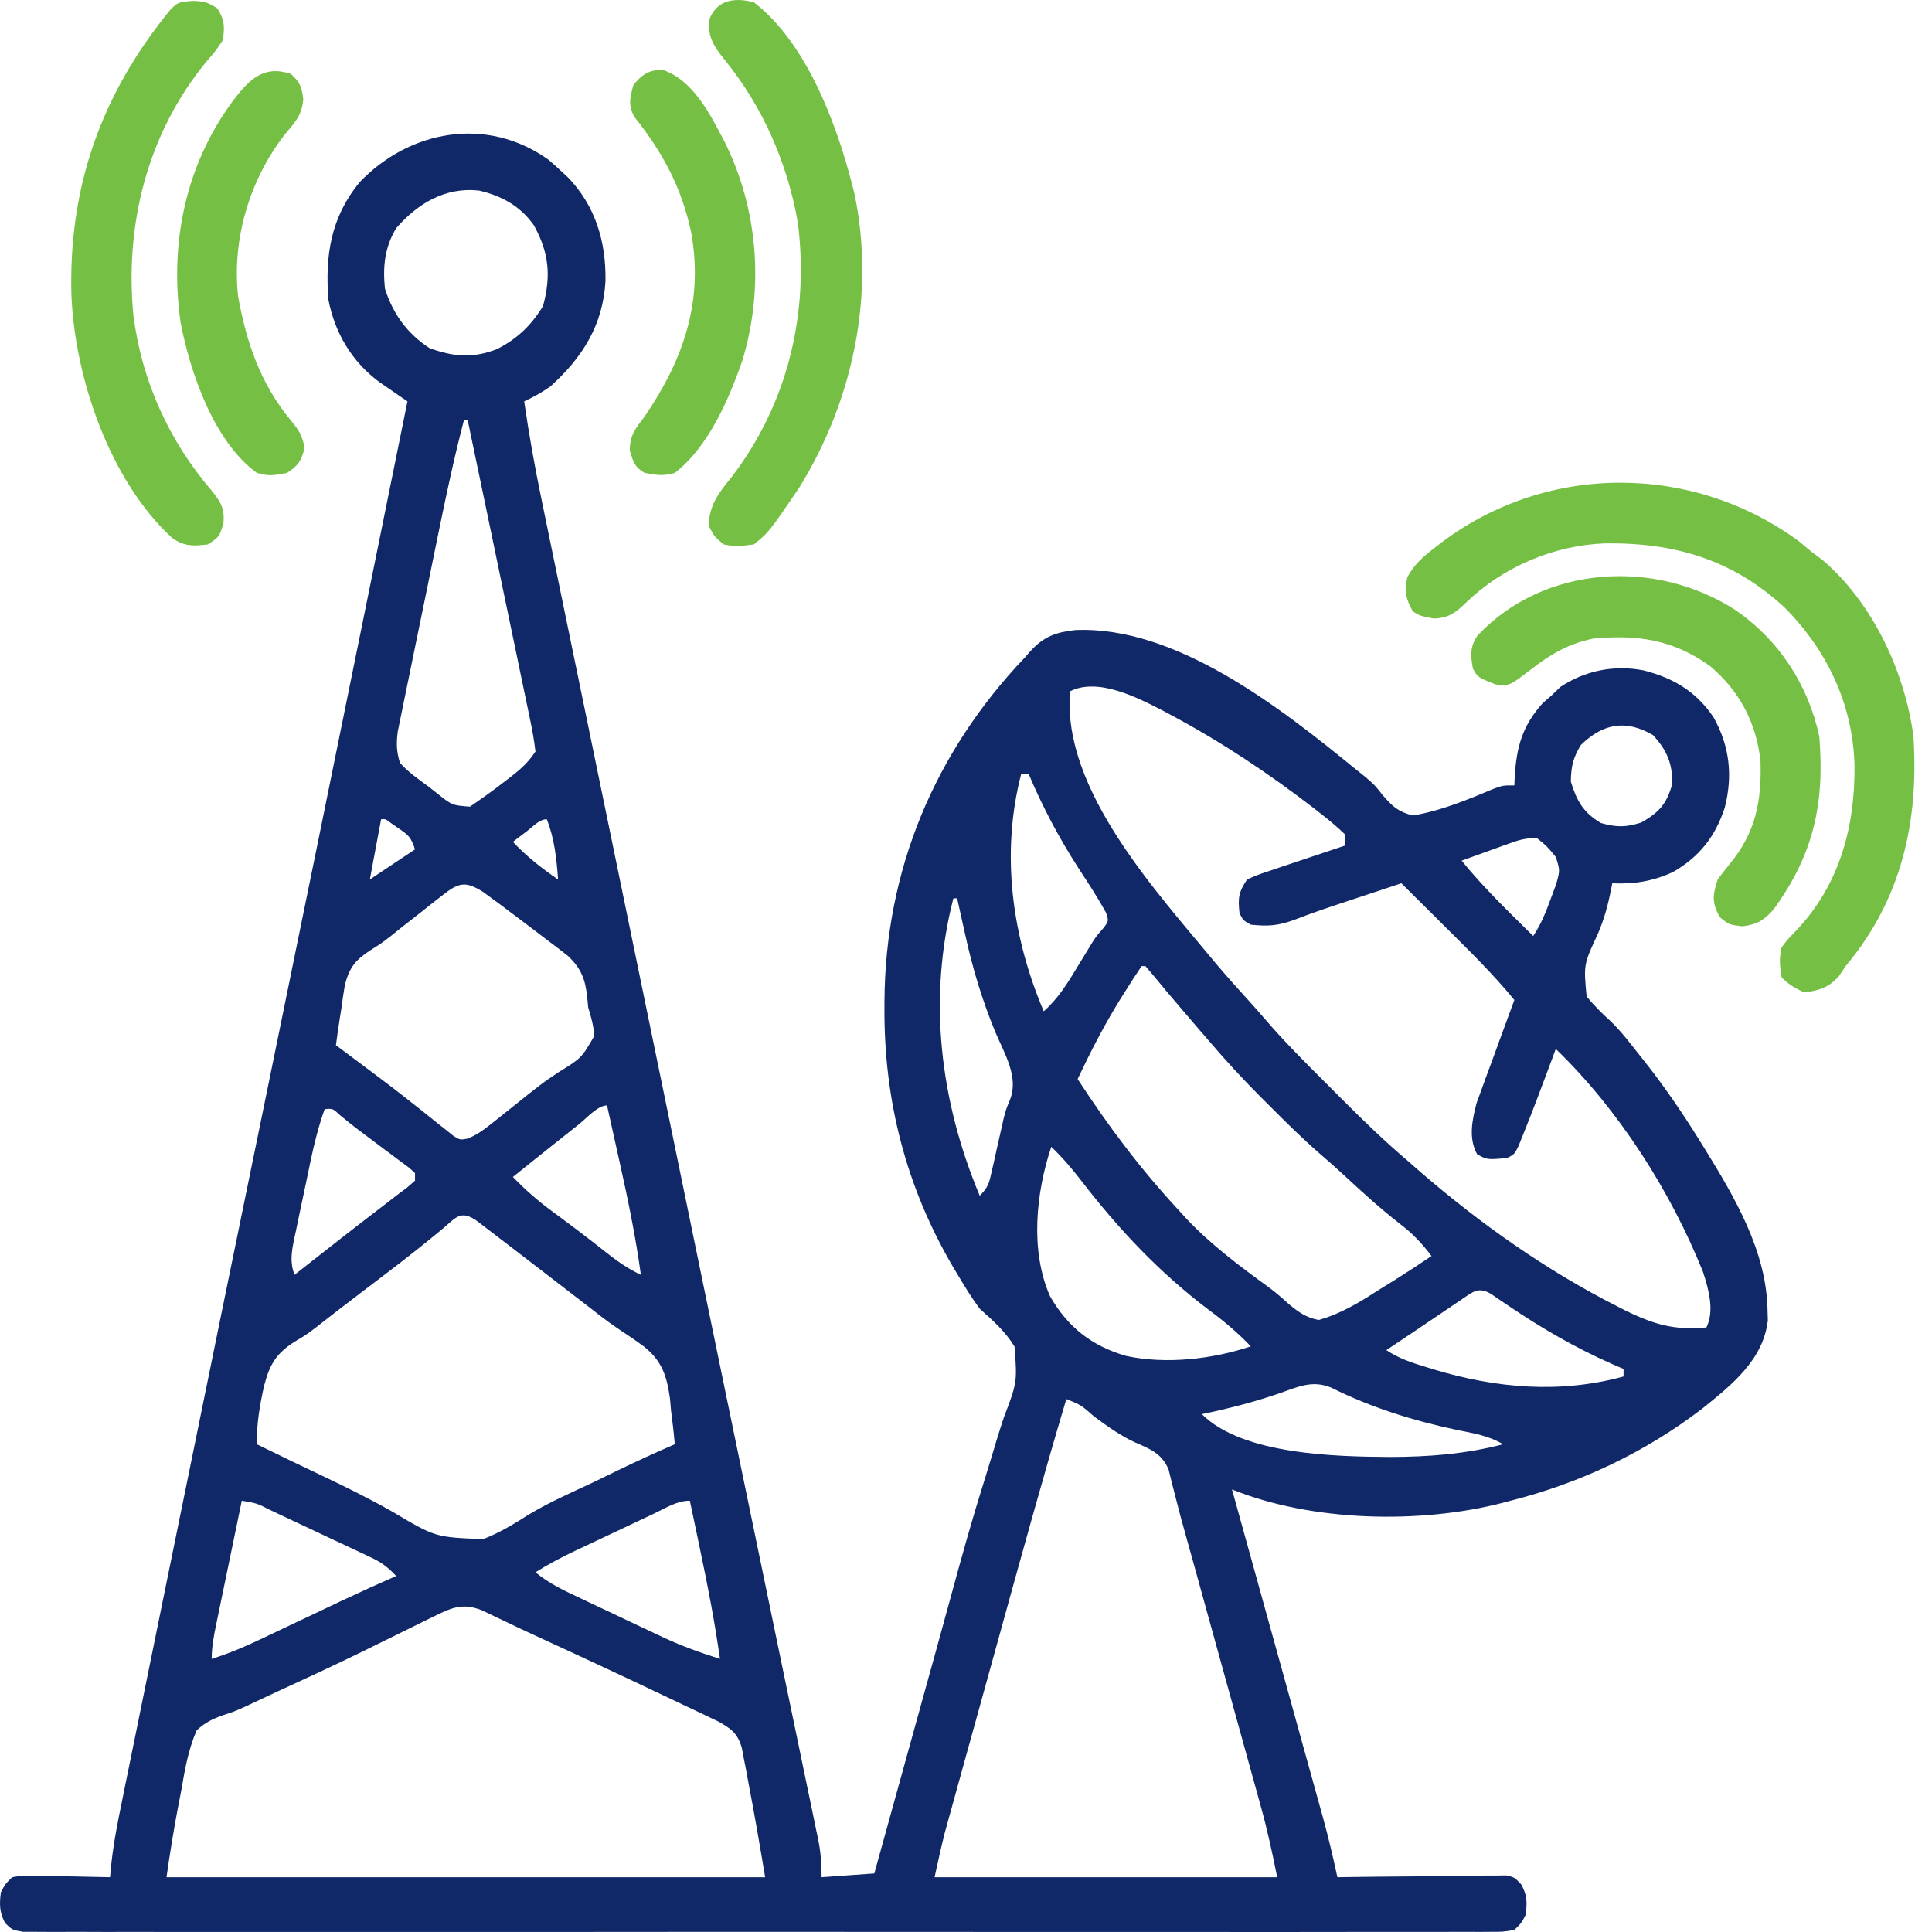 <svg width="64" height="64" viewBox="0 0 64 64" fill="none" xmlns="http://www.w3.org/2000/svg">
<path d="M18.167 5.29C18.319 5.419 18.467 5.551 18.611 5.688C18.713 5.782 18.713 5.782 18.816 5.878C19.729 6.825 20.08 8.019 20.057 9.313C19.975 10.765 19.3 11.838 18.237 12.797C17.95 13 17.684 13.146 17.364 13.296C17.521 14.376 17.71 15.445 17.932 16.513C17.963 16.665 17.994 16.817 18.027 16.974C18.112 17.39 18.198 17.806 18.284 18.222C18.377 18.67 18.469 19.119 18.561 19.567C18.72 20.341 18.88 21.114 19.039 21.887C19.271 23.011 19.502 24.135 19.734 25.258C20.125 27.159 20.517 29.06 20.909 30.961C21.306 32.889 21.704 34.816 22.101 36.744C22.387 38.135 22.674 39.525 22.96 40.916C23.064 41.423 23.169 41.929 23.273 42.436C23.495 43.513 23.717 44.589 23.939 45.665C23.972 45.825 24.005 45.985 24.039 46.15C24.489 48.334 24.941 50.519 25.395 52.703C25.573 53.563 25.751 54.424 25.929 55.284C26.094 56.077 26.259 56.87 26.424 57.664C26.523 58.141 26.622 58.619 26.721 59.096C26.766 59.315 26.812 59.534 26.858 59.752C26.919 60.048 26.98 60.344 27.041 60.639C27.059 60.725 27.078 60.81 27.096 60.898C27.188 61.346 27.217 61.721 27.217 62.185C27.793 62.144 28.369 62.103 28.963 62.06C29.36 60.627 29.757 59.193 30.154 57.759C30.338 57.093 30.523 56.426 30.707 55.76C30.743 55.632 30.778 55.504 30.815 55.373C30.886 55.115 30.957 54.857 31.029 54.599C31.208 53.953 31.386 53.307 31.561 52.66C31.88 51.489 32.206 50.321 32.57 49.163C32.727 48.662 32.878 48.159 33.029 47.657C33.102 47.421 33.177 47.186 33.255 46.952C33.695 45.795 33.695 45.795 33.609 44.609C33.303 44.108 32.891 43.743 32.455 43.353C32.194 43.002 31.969 42.637 31.746 42.261C31.689 42.166 31.632 42.071 31.573 41.973C30.021 39.328 29.284 36.474 29.298 33.407C29.299 33.325 29.299 33.242 29.299 33.158C29.325 28.815 30.965 24.912 33.952 21.777C34.012 21.709 34.072 21.641 34.134 21.57C34.57 21.091 34.977 20.941 35.615 20.872C38.949 20.72 42.437 23.46 44.896 25.471C45.008 25.56 45.12 25.649 45.235 25.741C45.55 26.017 45.55 26.017 45.807 26.344C46.14 26.725 46.303 26.88 46.798 27.015C47.734 26.862 48.622 26.488 49.493 26.124C49.791 26.017 49.791 26.017 50.165 26.017C50.168 25.93 50.172 25.842 50.175 25.752C50.235 24.75 50.422 24.061 51.093 23.304C51.198 23.212 51.304 23.119 51.412 23.024C51.502 22.936 51.592 22.849 51.685 22.759C52.508 22.21 53.482 22.017 54.452 22.209C55.434 22.46 56.187 22.907 56.76 23.756C57.298 24.709 57.407 25.698 57.134 26.758C56.822 27.713 56.289 28.393 55.413 28.89C54.764 29.191 54.124 29.295 53.408 29.26C53.395 29.328 53.382 29.396 53.369 29.466C53.266 29.98 53.141 30.453 52.931 30.935C52.458 31.951 52.458 31.951 52.559 33.011C52.804 33.304 53.061 33.565 53.345 33.82C53.691 34.15 53.978 34.528 54.273 34.903C54.368 35.022 54.368 35.022 54.465 35.144C55.124 35.975 55.716 36.841 56.276 37.74C56.363 37.879 56.363 37.879 56.451 38.021C57.455 39.648 58.519 41.434 58.552 43.4C58.556 43.511 58.559 43.623 58.562 43.738C58.414 45.048 57.357 45.885 56.389 46.663C54.505 48.108 52.337 49.134 50.04 49.713C49.959 49.735 49.878 49.757 49.794 49.779C47.046 50.493 43.449 50.409 40.811 49.339C40.851 49.484 40.891 49.628 40.933 49.777C41.311 51.14 41.689 52.503 42.067 53.867C42.261 54.568 42.455 55.268 42.65 55.969C42.837 56.646 43.025 57.323 43.212 58C43.284 58.258 43.355 58.515 43.427 58.773C43.528 59.135 43.628 59.497 43.728 59.859C43.757 59.965 43.787 60.07 43.817 60.179C44 60.844 44.158 61.511 44.303 62.185C44.384 62.184 44.464 62.183 44.547 62.181C45.294 62.17 46.041 62.163 46.787 62.158C47.069 62.155 47.351 62.152 47.632 62.148C48.037 62.141 48.442 62.139 48.846 62.136C48.972 62.134 49.099 62.131 49.229 62.129C49.405 62.129 49.405 62.129 49.584 62.129C49.688 62.127 49.791 62.126 49.898 62.125C50.165 62.185 50.165 62.185 50.386 62.415C50.594 62.78 50.591 63.018 50.539 63.432C50.401 63.701 50.401 63.701 50.165 63.931C49.8 63.994 49.8 63.994 49.343 63.994C49.259 63.995 49.174 63.995 49.087 63.996C48.803 63.998 48.518 63.996 48.233 63.995C48.028 63.995 47.823 63.996 47.617 63.997C47.052 63.999 46.486 63.998 45.92 63.996C45.31 63.995 44.701 63.997 44.091 63.998C42.897 64.001 41.702 64 40.507 63.999C39.536 63.998 38.566 63.997 37.595 63.998C37.457 63.998 37.319 63.998 37.177 63.998C36.897 63.998 36.617 63.998 36.336 63.999C33.706 64 31.076 63.998 28.447 63.996C26.188 63.993 23.93 63.994 21.671 63.996C19.051 63.999 16.431 64 13.81 63.998C13.531 63.998 13.252 63.998 12.973 63.998C12.767 63.998 12.767 63.998 12.556 63.998C11.586 63.997 10.617 63.998 9.647 63.999C8.465 64.001 7.284 64 6.102 63.998C5.499 63.996 4.896 63.996 4.293 63.997C3.741 63.999 3.19 63.998 2.638 63.995C2.438 63.995 2.238 63.995 2.037 63.996C1.767 63.998 1.496 63.996 1.225 63.994C1.074 63.994 0.923 63.994 0.768 63.994C0.403 63.931 0.403 63.931 0.167 63.701C-0.021 63.335 -0.022 63.09 0.029 62.684C0.172 62.414 0.172 62.414 0.403 62.185C0.743 62.129 0.743 62.129 1.149 62.136C1.366 62.139 1.366 62.139 1.588 62.141C1.816 62.148 1.816 62.148 2.047 62.154C2.2 62.156 2.353 62.158 2.511 62.161C2.889 62.167 3.267 62.175 3.645 62.185C3.66 62.029 3.675 61.873 3.691 61.712C3.768 61.017 3.903 60.338 4.044 59.654C4.072 59.516 4.1 59.378 4.128 59.236C4.222 58.777 4.315 58.318 4.409 57.859C4.476 57.531 4.543 57.203 4.609 56.875C4.771 56.078 4.934 55.281 5.096 54.485C5.23 53.832 5.363 53.179 5.495 52.526C5.514 52.433 5.533 52.339 5.553 52.243C5.592 52.053 5.63 51.864 5.669 51.674C6.77 46.264 7.878 40.855 8.988 35.447C10.022 30.408 11.048 25.368 12.072 20.327C12.09 20.237 12.108 20.148 12.127 20.055C12.584 17.802 13.041 15.549 13.498 13.296C13.413 13.238 13.328 13.18 13.24 13.12C13.072 13.004 13.072 13.004 12.901 12.886C12.79 12.809 12.679 12.733 12.565 12.655C11.661 11.986 11.093 11.034 10.879 9.928C10.765 8.461 10.959 7.205 11.906 6.043C13.566 4.303 16.133 3.834 18.167 5.29ZM13.124 7.559C12.742 8.197 12.68 8.825 12.75 9.554C13.017 10.401 13.489 11.05 14.231 11.534C15.043 11.826 15.657 11.873 16.461 11.567C17.127 11.229 17.603 10.776 17.988 10.139C18.259 9.139 18.189 8.37 17.683 7.459C17.234 6.824 16.62 6.488 15.868 6.312C14.752 6.19 13.84 6.735 13.124 7.559ZM15.369 13.919C15.053 15.125 14.794 16.339 14.544 17.559C14.524 17.659 14.504 17.758 14.482 17.861C14.375 18.387 14.267 18.912 14.16 19.438C14.05 19.979 13.938 20.52 13.826 21.061C13.74 21.48 13.654 21.898 13.569 22.317C13.528 22.517 13.487 22.716 13.446 22.916C13.388 23.194 13.332 23.472 13.275 23.751C13.243 23.909 13.211 24.067 13.177 24.23C13.126 24.627 13.131 24.889 13.249 25.269C13.529 25.586 13.875 25.821 14.215 26.072C14.305 26.142 14.394 26.213 14.486 26.286C14.976 26.676 14.976 26.676 15.568 26.722C15.954 26.457 16.334 26.189 16.702 25.9C16.81 25.817 16.81 25.817 16.921 25.733C17.259 25.471 17.5 25.253 17.738 24.895C17.695 24.535 17.637 24.198 17.561 23.845C17.539 23.738 17.517 23.63 17.494 23.52C17.422 23.165 17.347 22.811 17.272 22.457C17.221 22.212 17.17 21.966 17.12 21.721C16.986 21.074 16.851 20.427 16.715 19.781C16.577 19.122 16.44 18.462 16.304 17.802C16.035 16.508 15.765 15.213 15.493 13.919C15.452 13.919 15.411 13.919 15.369 13.919ZM35.448 22.899C35.166 26.168 38.343 29.57 40.285 31.925C40.645 32.351 41.017 32.766 41.393 33.178C41.55 33.352 41.706 33.526 41.858 33.705C42.502 34.459 43.199 35.158 43.901 35.857C44.108 36.064 44.315 36.272 44.522 36.479C45.217 37.175 45.921 37.853 46.673 38.489C46.796 38.597 46.919 38.706 47.046 38.817C49.049 40.548 51.238 42.093 53.603 43.29C53.683 43.331 53.763 43.372 53.846 43.414C54.548 43.758 55.23 44.016 56.019 43.992C56.115 43.99 56.212 43.987 56.311 43.985C56.382 43.982 56.453 43.979 56.526 43.976C56.804 43.419 56.596 42.698 56.413 42.13C55.335 39.448 53.622 36.761 51.537 34.747C51.49 34.874 51.443 35.001 51.395 35.131C51.088 35.96 50.777 36.788 50.446 37.608C50.397 37.727 50.349 37.847 50.3 37.97C50.165 38.239 50.165 38.239 49.916 38.364C49.27 38.419 49.27 38.419 48.934 38.239C48.635 37.709 48.769 37.084 48.919 36.524C48.975 36.365 49.034 36.207 49.093 36.049C49.139 35.922 49.139 35.922 49.185 35.793C49.282 35.527 49.38 35.262 49.479 34.997C49.545 34.815 49.611 34.633 49.677 34.452C49.838 34.009 50.001 33.567 50.165 33.126C49.458 32.262 48.665 31.487 47.873 30.702C47.733 30.561 47.592 30.421 47.451 30.281C47.109 29.94 46.766 29.6 46.423 29.26C45.945 29.418 45.467 29.576 44.989 29.735C44.855 29.78 44.721 29.824 44.582 29.87C44.006 30.061 43.433 30.253 42.868 30.474C42.324 30.671 42.005 30.689 41.435 30.631C41.185 30.491 41.185 30.491 41.061 30.257C41.008 29.749 41.022 29.568 41.31 29.135C41.636 28.989 41.636 28.989 42.044 28.853C42.189 28.803 42.335 28.754 42.485 28.703C42.637 28.653 42.79 28.602 42.947 28.55C43.1 28.498 43.254 28.447 43.412 28.393C43.792 28.265 44.172 28.138 44.553 28.012C44.553 27.889 44.553 27.765 44.553 27.638C44.302 27.399 44.054 27.188 43.781 26.976C43.698 26.911 43.615 26.846 43.53 26.779C42.035 25.625 40.459 24.575 38.792 23.686C38.7 23.637 38.608 23.587 38.512 23.536C37.672 23.104 36.374 22.436 35.448 22.899ZM52.371 24.676C52.108 25.105 52.044 25.389 52.036 25.892C52.231 26.533 52.452 26.921 53.034 27.264C53.558 27.41 53.844 27.408 54.367 27.249C54.961 26.912 55.212 26.631 55.395 25.97C55.407 25.289 55.216 24.848 54.756 24.349C53.866 23.834 53.114 23.954 52.371 24.676ZM33.827 25.643C33.147 28.271 33.519 31.016 34.575 33.5C35.064 33.065 35.371 32.558 35.706 32.003C35.813 31.827 35.921 31.65 36.03 31.473C36.079 31.391 36.129 31.308 36.181 31.224C36.321 31.006 36.321 31.006 36.562 30.733C36.728 30.509 36.728 30.509 36.639 30.233C36.362 29.731 36.051 29.255 35.737 28.776C35.086 27.768 34.545 26.747 34.077 25.643C33.994 25.643 33.912 25.643 33.827 25.643ZM12.625 27.139C12.502 27.798 12.378 28.456 12.251 29.135C12.428 29.017 12.606 28.898 12.789 28.776C13.108 28.563 13.428 28.35 13.748 28.137C13.609 27.722 13.533 27.665 13.186 27.428C13.108 27.373 13.029 27.319 12.948 27.263C12.771 27.128 12.771 27.128 12.625 27.139ZM17.481 27.514C17.344 27.618 17.344 27.618 17.204 27.724C17.133 27.778 17.063 27.832 16.99 27.888C17.452 28.377 17.932 28.754 18.487 29.135C18.434 28.436 18.372 27.798 18.113 27.139C17.869 27.139 17.666 27.373 17.481 27.514ZM50.039 27.927C49.944 27.96 49.85 27.994 49.753 28.029C49.606 28.083 49.606 28.083 49.456 28.137C49.356 28.173 49.257 28.209 49.154 28.245C48.909 28.334 48.664 28.422 48.419 28.511C49.146 29.404 49.97 30.198 50.789 31.006C51.058 30.602 51.206 30.222 51.373 29.766C51.43 29.613 51.487 29.46 51.546 29.303C51.679 28.829 51.679 28.829 51.537 28.387C51.251 28.038 51.251 28.038 50.913 27.763C50.557 27.763 50.367 27.808 50.039 27.927ZM14.658 29.658C14.489 29.788 14.489 29.788 14.318 29.922C14.202 30.014 14.085 30.107 13.966 30.203C13.736 30.382 13.507 30.562 13.278 30.741C13.112 30.874 13.112 30.874 12.944 31.01C12.625 31.255 12.625 31.255 12.33 31.44C11.795 31.78 11.572 32.024 11.421 32.649C11.381 32.886 11.346 33.122 11.316 33.36C11.287 33.542 11.287 33.542 11.257 33.728C11.21 34.026 11.168 34.324 11.128 34.623C11.248 34.712 11.367 34.801 11.49 34.893C11.57 34.952 11.649 35.011 11.73 35.073C11.908 35.205 12.085 35.337 12.262 35.47C12.751 35.834 13.234 36.204 13.711 36.584C13.806 36.659 13.9 36.733 13.998 36.81C14.182 36.956 14.365 37.103 14.547 37.251C14.673 37.35 14.673 37.35 14.802 37.451C14.875 37.51 14.949 37.569 15.024 37.63C15.24 37.763 15.24 37.763 15.491 37.718C15.778 37.601 15.983 37.459 16.226 37.266C16.317 37.194 16.409 37.121 16.503 37.047C16.599 36.97 16.696 36.893 16.795 36.813C17.963 35.879 17.963 35.879 18.5 35.52C19.261 35.051 19.261 35.051 19.689 34.313C19.662 33.978 19.584 33.696 19.485 33.375C19.474 33.27 19.464 33.164 19.454 33.055C19.394 32.45 19.254 32.077 18.806 31.66C18.579 31.479 18.346 31.304 18.113 31.13C17.918 30.982 17.724 30.833 17.529 30.685C17.316 30.524 17.102 30.363 16.889 30.203C16.785 30.125 16.68 30.046 16.573 29.965C16.423 29.855 16.423 29.855 16.271 29.743C16.181 29.677 16.091 29.611 15.999 29.543C15.415 29.181 15.197 29.232 14.658 29.658ZM31.582 29.759C30.726 33.088 31.141 36.475 32.455 39.611C32.744 39.323 32.769 39.178 32.857 38.786C32.883 38.672 32.909 38.557 32.936 38.439C32.962 38.319 32.989 38.199 33.016 38.076C33.069 37.84 33.122 37.604 33.176 37.368C33.211 37.211 33.211 37.211 33.247 37.05C33.328 36.743 33.328 36.743 33.463 36.413C33.751 35.672 33.268 34.885 32.977 34.202C32.526 33.108 32.205 32.038 31.956 30.881C31.928 30.758 31.9 30.635 31.872 30.508C31.815 30.259 31.76 30.009 31.707 29.759C31.666 29.759 31.625 29.759 31.582 29.759ZM37.818 32.003C37.619 32.297 37.428 32.591 37.241 32.892C37.185 32.981 37.13 33.071 37.072 33.162C36.558 33.998 36.116 34.858 35.698 35.745C36.714 37.306 37.794 38.744 39.065 40.11C39.187 40.244 39.187 40.244 39.311 40.381C40.139 41.255 41.092 41.96 42.062 42.667C42.279 42.832 42.479 43.003 42.68 43.187C43.024 43.472 43.241 43.634 43.68 43.727C44.423 43.518 45.03 43.145 45.675 42.729C45.847 42.623 46.019 42.516 46.191 42.41C46.606 42.15 47.015 41.881 47.421 41.607C47.101 41.183 46.785 40.851 46.361 40.531C45.73 40.038 45.145 39.51 44.56 38.964C44.28 38.704 43.994 38.453 43.705 38.204C43.129 37.702 42.589 37.167 42.051 36.626C41.908 36.484 41.908 36.484 41.762 36.339C41.17 35.745 40.607 35.135 40.063 34.498C39.933 34.347 39.802 34.196 39.672 34.045C39.548 33.9 39.423 33.754 39.299 33.609C39.237 33.537 39.175 33.464 39.111 33.389C38.809 33.037 38.51 32.683 38.217 32.324C38.126 32.218 38.036 32.112 37.943 32.003C37.902 32.003 37.86 32.003 37.818 32.003ZM19.18 37.242C19.102 37.303 19.024 37.365 18.943 37.429C18.29 37.946 17.639 38.466 16.99 38.988C17.402 39.415 17.821 39.783 18.3 40.133C18.72 40.443 19.139 40.754 19.551 41.075C19.623 41.131 19.695 41.187 19.77 41.245C19.909 41.354 20.048 41.463 20.187 41.572C20.523 41.834 20.847 42.047 21.23 42.23C21.058 40.975 20.805 39.748 20.529 38.512C20.488 38.327 20.447 38.142 20.406 37.958C20.307 37.511 20.208 37.064 20.108 36.618C19.799 36.618 19.426 37.047 19.18 37.242ZM10.754 36.743C10.552 37.312 10.408 37.884 10.285 38.474C10.266 38.566 10.246 38.658 10.227 38.753C10.186 38.946 10.146 39.139 10.106 39.332C10.045 39.627 9.982 39.922 9.919 40.217C9.88 40.405 9.841 40.593 9.802 40.781C9.783 40.869 9.764 40.957 9.744 41.048C9.658 41.476 9.597 41.815 9.757 42.23C9.917 42.103 9.917 42.103 10.082 41.974C10.973 41.272 11.868 40.574 12.77 39.885C12.887 39.794 13.004 39.704 13.124 39.611C13.301 39.478 13.301 39.478 13.482 39.342C13.613 39.228 13.613 39.228 13.748 39.112C13.748 39.03 13.748 38.948 13.748 38.863C13.557 38.682 13.557 38.682 13.306 38.501C13.166 38.396 13.166 38.396 13.024 38.289C12.877 38.179 12.877 38.179 12.726 38.068C12.535 37.924 12.343 37.78 12.152 37.636C12.061 37.568 11.97 37.501 11.877 37.431C11.668 37.272 11.464 37.107 11.262 36.941C11.025 36.718 11.025 36.718 10.754 36.743ZM34.825 37.99C34.315 39.509 34.117 41.439 34.785 42.942C35.372 43.964 36.165 44.589 37.305 44.917C38.628 45.203 40.17 45.024 41.435 44.6C41.005 44.152 40.564 43.778 40.063 43.407C38.418 42.167 37.065 40.731 35.811 39.103C35.503 38.705 35.191 38.337 34.825 37.99ZM14.675 40.695C14.07 41.199 13.454 41.684 12.828 42.16C12.737 42.229 12.646 42.298 12.553 42.37C12.372 42.507 12.191 42.645 12.01 42.782C11.771 42.964 11.533 43.146 11.295 43.329C11.19 43.409 11.19 43.409 11.083 43.492C10.884 43.645 10.687 43.8 10.49 43.955C10.131 44.226 10.131 44.226 9.799 44.422C9.164 44.816 8.941 45.177 8.754 45.885C8.604 46.545 8.499 47.164 8.509 47.843C8.735 47.952 8.961 48.062 9.187 48.172C9.333 48.243 9.48 48.315 9.631 48.388C9.956 48.546 10.283 48.702 10.61 48.856C11.422 49.241 12.219 49.634 13.001 50.077C14.422 50.923 14.422 50.923 16.007 50.985C16.548 50.775 17.028 50.482 17.516 50.172C18.193 49.764 18.918 49.448 19.633 49.113C19.913 48.977 20.192 48.842 20.472 48.705C21.094 48.405 21.719 48.117 22.353 47.843C22.321 47.466 22.277 47.095 22.228 46.72C22.217 46.591 22.206 46.462 22.194 46.328C22.086 45.579 21.936 45.092 21.331 44.605C21.044 44.395 20.752 44.196 20.456 44.002C20.098 43.761 19.761 43.494 19.422 43.228C19.287 43.124 19.152 43.02 19.017 42.917C18.745 42.708 18.473 42.498 18.202 42.288C17.866 42.029 17.53 41.771 17.193 41.513C17.054 41.407 16.916 41.3 16.778 41.194C16.571 41.034 16.364 40.876 16.156 40.718C15.974 40.579 15.974 40.579 15.788 40.437C15.265 40.078 15.118 40.318 14.675 40.695ZM48.429 43.039C48.332 43.104 48.234 43.169 48.135 43.237C48.033 43.306 47.931 43.375 47.827 43.446C47.727 43.514 47.627 43.581 47.525 43.65C47.33 43.781 47.136 43.913 46.941 44.044C46.603 44.273 46.264 44.499 45.925 44.725C46.345 45.005 46.764 45.14 47.242 45.286C47.332 45.313 47.422 45.341 47.515 45.37C49.579 45.99 51.682 46.171 53.782 45.598C53.782 45.515 53.782 45.433 53.782 45.348C53.658 45.295 53.534 45.242 53.406 45.187C52.184 44.646 51.076 44.004 49.969 43.255C49.868 43.187 49.767 43.119 49.663 43.049C49.573 42.987 49.483 42.926 49.391 42.862C48.977 42.616 48.797 42.79 48.429 43.039ZM42.44 46.136C41.575 46.437 40.711 46.659 39.813 46.845C41.167 48.198 44.274 48.252 46.049 48.264C47.336 48.26 48.544 48.168 49.791 47.843C49.314 47.557 48.793 47.476 48.255 47.367C46.8 47.057 45.424 46.629 44.087 45.962C43.486 45.718 43.019 45.929 42.44 46.136ZM35.324 46.346C34.515 49.057 33.767 51.785 33.013 54.512C32.826 55.188 32.639 55.864 32.452 56.54C32.306 57.065 32.161 57.591 32.015 58.116C31.946 58.366 31.877 58.615 31.808 58.864C31.712 59.212 31.616 59.559 31.52 59.907C31.492 60.007 31.464 60.108 31.435 60.212C31.409 60.308 31.382 60.404 31.355 60.503C31.333 60.584 31.31 60.666 31.287 60.75C31.167 61.226 31.065 61.706 30.959 62.185C34.704 62.185 38.449 62.185 42.308 62.185C42.148 61.385 41.982 60.61 41.763 59.828C41.735 59.725 41.706 59.622 41.677 59.515C41.584 59.178 41.49 58.841 41.397 58.504C41.331 58.267 41.266 58.029 41.2 57.792C41.028 57.169 40.855 56.547 40.683 55.924C40.543 55.42 40.404 54.915 40.264 54.41C40.096 53.803 39.928 53.195 39.76 52.588C39.713 52.417 39.713 52.417 39.665 52.243C39.634 52.133 39.603 52.022 39.572 51.908C39.542 51.8 39.512 51.692 39.481 51.58C39.423 51.371 39.365 51.162 39.306 50.953C39.175 50.49 39.048 50.026 38.932 49.559C38.872 49.323 38.872 49.323 38.81 49.084C38.777 48.949 38.744 48.814 38.71 48.675C38.483 48.148 38.107 48 37.598 47.781C37.1 47.549 36.684 47.248 36.243 46.923C35.812 46.543 35.812 46.543 35.324 46.346ZM8.01 49.713C7.868 50.399 7.726 51.085 7.584 51.771C7.536 52.004 7.488 52.238 7.439 52.471C7.369 52.806 7.3 53.142 7.231 53.477C7.209 53.581 7.187 53.686 7.165 53.793C7.084 54.185 7.013 54.55 7.013 54.952C7.61 54.767 8.16 54.527 8.722 54.259C8.813 54.216 8.903 54.173 8.996 54.129C9.284 53.993 9.571 53.856 9.858 53.72C10.235 53.541 10.613 53.362 10.991 53.183C11.08 53.141 11.17 53.098 11.262 53.054C11.879 52.763 12.498 52.48 13.124 52.208C12.869 51.931 12.639 51.757 12.299 51.596C12.21 51.554 12.121 51.512 12.029 51.468C11.934 51.423 11.838 51.379 11.74 51.333C11.641 51.287 11.543 51.24 11.441 51.192C11.233 51.094 11.025 50.997 10.817 50.9C10.497 50.75 10.178 50.6 9.86 50.449C9.658 50.354 9.455 50.259 9.253 50.164C9.158 50.119 9.062 50.074 8.963 50.027C8.506 49.796 8.506 49.796 8.01 49.713ZM21.672 50.137C21.58 50.18 21.488 50.224 21.393 50.268C21.197 50.36 21.002 50.453 20.806 50.545C20.508 50.686 20.21 50.827 19.912 50.967C19.722 51.056 19.532 51.146 19.342 51.236C19.253 51.278 19.164 51.319 19.073 51.362C18.612 51.581 18.171 51.811 17.738 52.083C18.193 52.462 18.697 52.694 19.229 52.944C19.325 52.99 19.421 53.036 19.52 53.083C19.724 53.179 19.928 53.275 20.132 53.371C20.44 53.516 20.749 53.662 21.057 53.809C21.256 53.903 21.454 53.996 21.653 54.09C21.744 54.133 21.835 54.177 21.928 54.221C22.555 54.514 23.189 54.746 23.85 54.952C23.681 53.764 23.459 52.594 23.21 51.42C23.175 51.254 23.141 51.087 23.106 50.92C23.021 50.518 22.937 50.115 22.852 49.713C22.424 49.713 22.053 49.956 21.672 50.137ZM14.348 53.558C14.272 53.595 14.196 53.632 14.118 53.67C13.955 53.751 13.792 53.831 13.629 53.912C13.195 54.128 12.759 54.341 12.323 54.554C12.235 54.598 12.146 54.642 12.054 54.687C11.016 55.195 9.967 55.678 8.916 56.161C8.652 56.283 8.389 56.406 8.127 56.532C7.761 56.697 7.761 56.697 7.404 56.812C7.036 56.944 6.801 57.054 6.514 57.321C6.237 57.963 6.123 58.615 6.007 59.301C5.972 59.483 5.937 59.665 5.901 59.847C5.751 60.624 5.628 61.402 5.516 62.185C12.06 62.185 18.604 62.185 25.346 62.185C25.172 61.14 24.994 60.099 24.793 59.059C24.767 58.921 24.742 58.782 24.716 58.639C24.69 58.506 24.664 58.373 24.637 58.236C24.615 58.117 24.592 57.998 24.569 57.876C24.424 57.414 24.219 57.264 23.803 57.031C23.686 56.975 23.569 56.919 23.449 56.862C23.316 56.798 23.183 56.735 23.046 56.669C22.902 56.602 22.758 56.534 22.61 56.464C22.46 56.392 22.31 56.321 22.16 56.249C20.66 55.535 19.154 54.834 17.645 54.141C17.36 54.01 17.077 53.876 16.795 53.74C16.651 53.672 16.506 53.603 16.358 53.532C16.228 53.47 16.098 53.407 15.964 53.343C15.315 53.085 14.941 53.264 14.348 53.558Z" fill="#112868"/>
<path d="M59.597 17.934C59.738 18.049 59.879 18.166 60.018 18.285C60.141 18.377 60.265 18.47 60.392 18.565C62.041 19.982 63.108 22.266 63.385 24.396C63.568 27.224 62.993 29.792 61.14 32.003C61.06 32.122 60.981 32.24 60.899 32.362C60.546 32.726 60.267 32.806 59.768 32.876C59.464 32.737 59.255 32.613 59.02 32.378C58.957 31.986 58.931 31.758 59.02 31.38C59.208 31.13 59.208 31.13 59.456 30.873C60.926 29.356 61.454 27.415 61.434 25.343C61.372 23.334 60.541 21.567 59.133 20.14C57.41 18.535 55.459 17.964 53.15 18.001C51.457 18.067 49.784 18.783 48.567 19.96C48.212 20.298 47.996 20.472 47.499 20.49C47.047 20.405 47.047 20.405 46.806 20.257C46.575 19.863 46.508 19.561 46.623 19.117C46.855 18.675 47.181 18.411 47.569 18.113C47.647 18.053 47.724 17.994 47.804 17.932C51.301 15.329 56.093 15.356 59.597 17.934Z" fill="#75C044"/>
<path d="M57.506 20.22C58.935 21.212 59.897 22.683 60.267 24.396C60.448 26.63 60.077 28.309 58.747 30.133C58.417 30.497 58.209 30.624 57.718 30.686C57.274 30.632 57.274 30.632 56.962 30.375C56.706 29.873 56.729 29.673 56.9 29.135C57.032 28.954 57.17 28.778 57.313 28.605C58.156 27.574 58.36 26.544 58.319 25.225C58.186 23.947 57.622 22.879 56.633 22.053C55.421 21.192 54.261 21.018 52.784 21.153C51.953 21.324 51.361 21.673 50.695 22.19C49.999 22.725 49.999 22.725 49.541 22.673C48.958 22.442 48.958 22.442 48.793 22.151C48.71 21.718 48.691 21.428 48.945 21.053C51.16 18.698 54.871 18.505 57.506 20.22Z" fill="#75C044"/>
<path d="M6.374 0.029C6.751 0.04 6.873 0.066 7.2 0.278C7.445 0.667 7.44 0.867 7.387 1.323C7.149 1.68 7.149 1.68 6.826 2.055C4.89 4.416 4.127 7.429 4.419 10.443C4.692 12.612 5.597 14.607 7.021 16.265C7.323 16.639 7.445 16.856 7.402 17.341C7.262 17.785 7.262 17.785 6.888 18.035C6.399 18.089 6.122 18.108 5.709 17.827C3.638 15.925 2.489 12.545 2.367 9.812C2.26 6.198 3.353 3.118 5.641 0.325C5.89 0.076 5.89 0.076 6.374 0.029Z" fill="#75C044"/>
<path d="M24.972 0.076C26.691 1.393 27.69 4.036 28.215 6.062C28.257 6.225 28.257 6.225 28.3 6.392C29.007 9.748 28.259 13.279 26.469 16.164C25.467 17.635 25.467 17.635 24.972 18.035C24.586 18.084 24.343 18.114 23.974 18.035C23.655 17.77 23.655 17.77 23.476 17.412C23.499 16.704 23.815 16.325 24.239 15.798C26.089 13.383 26.812 10.39 26.429 7.373C26.085 5.397 25.261 3.517 23.99 1.962C23.656 1.547 23.463 1.252 23.476 0.699C23.718 0.008 24.293 -0.103 24.972 0.076Z" fill="#75C044"/>
<path d="M9.632 2.446C9.938 2.721 9.999 2.883 10.047 3.293C9.994 3.806 9.814 4.003 9.484 4.394C8.289 5.887 7.68 7.892 7.886 9.804C8.156 11.324 8.621 12.696 9.616 13.904C9.895 14.246 10 14.39 10.092 14.832C9.98 15.267 9.886 15.42 9.507 15.666C9.084 15.749 8.905 15.783 8.509 15.666C7.079 14.624 6.303 12.344 5.984 10.693C5.607 8.077 6.137 5.479 7.714 3.342C8.251 2.64 8.718 2.147 9.632 2.446Z" fill="#75C044"/>
<path d="M21.932 2.305C22.971 2.652 23.522 3.782 24.007 4.705C25.116 6.93 25.313 9.549 24.598 11.924C24.15 13.218 23.469 14.804 22.353 15.666C21.963 15.776 21.768 15.741 21.355 15.666C21.018 15.47 20.988 15.311 20.864 14.941C20.854 14.422 21.056 14.19 21.355 13.795C22.637 11.917 23.319 9.973 22.891 7.675C22.575 6.203 21.947 5.038 21.009 3.866C20.805 3.468 20.864 3.243 20.981 2.82C21.26 2.468 21.479 2.327 21.932 2.305Z" fill="#75C044"/>
</svg>
